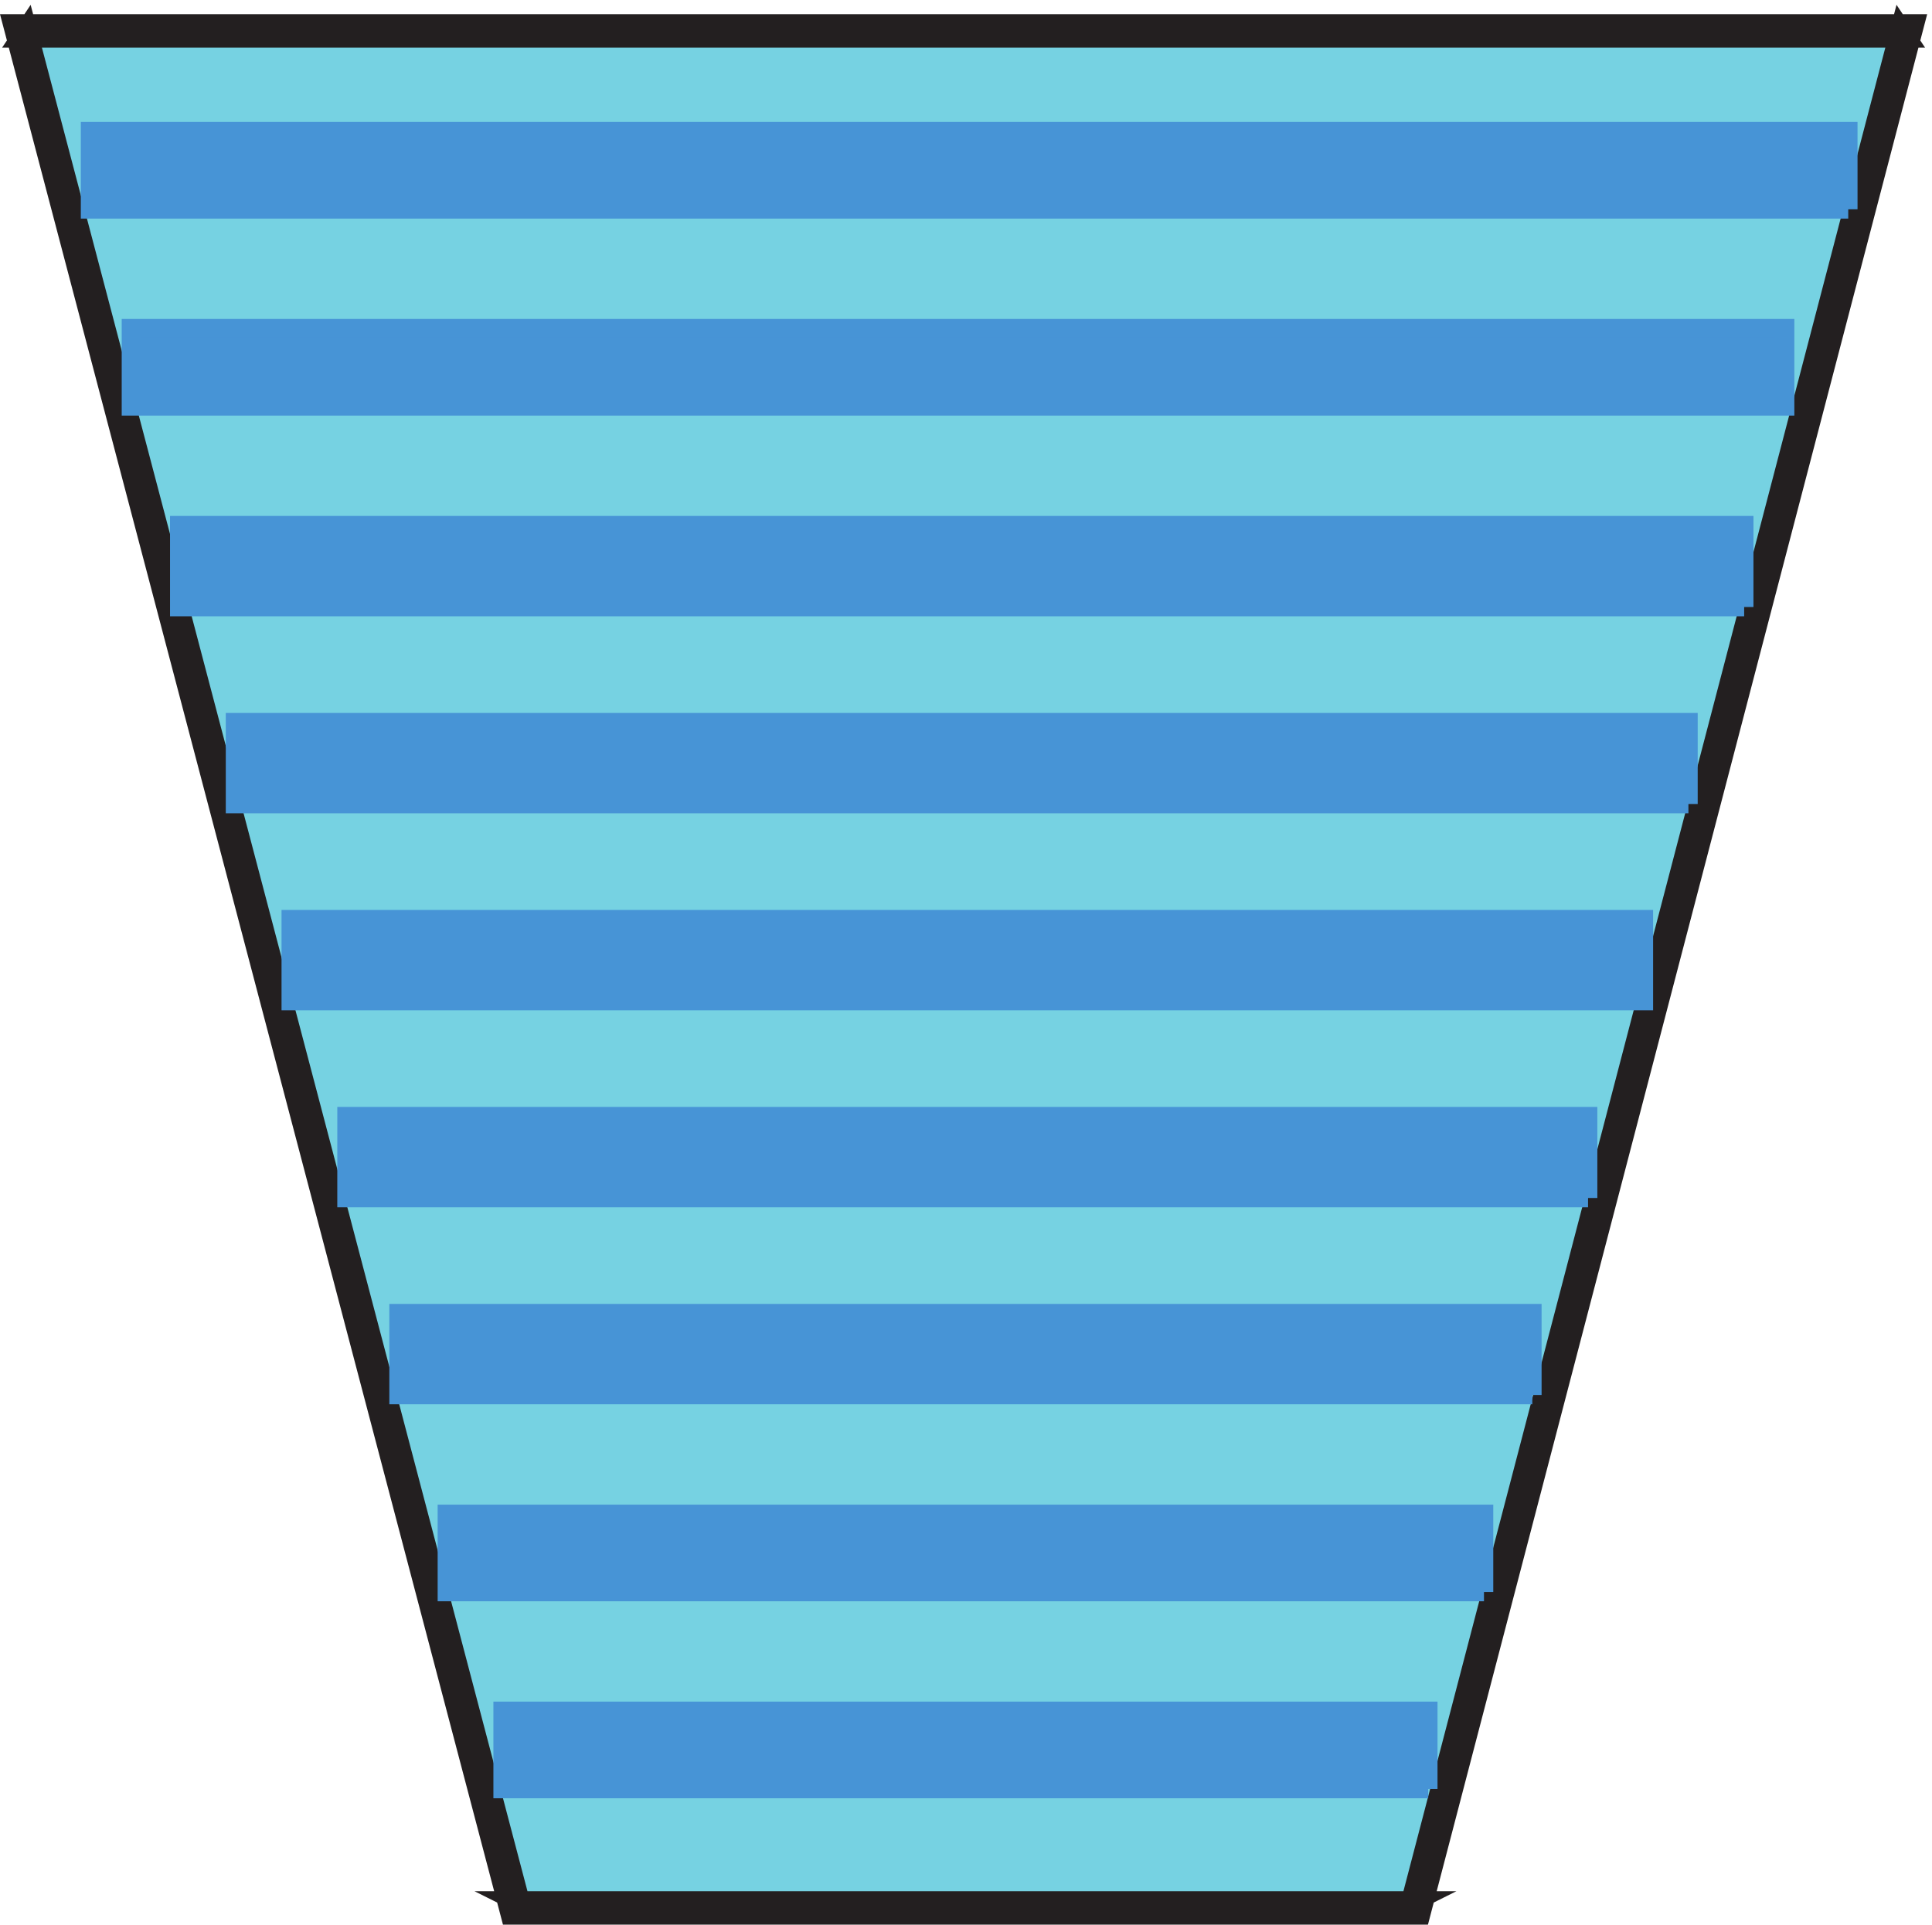 <svg xmlns="http://www.w3.org/2000/svg" xml:space="preserve" width="103.696" height="103.304"><path d="M394.832 6.168h-189l-199.5 757.5h762l-198-757.5h-175.5" style="fill:#76d2e2;fill-opacity:1;fill-rule:evenodd;stroke:none" transform="matrix(.133 0 0 -.133 .204 103.226)"/><path d="M394.832 6.168h-189l-199.5 757.5h762l-198-757.5h-175.5" style="fill:none;stroke:#76d2e2;stroke-width:7.5;stroke-linecap:butt;stroke-linejoin:miter;stroke-miterlimit:10;stroke-dasharray:none;stroke-opacity:1" transform="matrix(.133 0 0 -.133 .204 103.226)"/><path d="m205.832 9.164 3-1.5-199.5 757.5-3-4.5h762l-3 4.5-198-757.5 3 1.5zm-1.5-6h367.5l199.5 763.5h-768l201-763.5" style="fill:#231f20;fill-opacity:1;fill-rule:evenodd;stroke:none" transform="matrix(.133 0 0 -.133 .204 103.226)"/><path d="m205.832 9.164 3-1.5-199.5 757.5-3-4.5h762l-3 4.5-198-757.5 3 1.5zm-1.5-6h367.5l199.5 763.5h-768Z" style="fill:none;stroke:#231f20;stroke-width:7.5;stroke-linecap:butt;stroke-linejoin:miter;stroke-miterlimit:10;stroke-dasharray:none;stroke-opacity:1" transform="matrix(.133 0 0 -.133 .204 103.226)"/><path d="M744.332 691.668v31.5h-709.5v-31.5h709.5" style="fill:#4794d6;fill-opacity:1;fill-rule:evenodd;stroke:none" transform="matrix(.133 0 0 -.133 .204 103.226)"/><path d="M744.332 691.668v31.5h-709.5v-31.5h709.5" style="fill:none;stroke:#4794d6;stroke-width:7.5;stroke-linecap:butt;stroke-linejoin:miter;stroke-miterlimit:10;stroke-dasharray:none;stroke-opacity:1" transform="matrix(.133 0 0 -.133 .204 103.226)"/><path d="M702.332 531.168v33h-631.5v-33h631.5" style="fill:#4794d6;fill-opacity:1;fill-rule:evenodd;stroke:none" transform="matrix(.133 0 0 -.133 .204 103.226)"/><path d="M702.332 531.168v33h-631.5v-33h631.5" style="fill:none;stroke:#4794d6;stroke-width:7.5;stroke-linecap:butt;stroke-linejoin:miter;stroke-miterlimit:10;stroke-dasharray:none;stroke-opacity:1" transform="matrix(.133 0 0 -.133 .204 103.226)"/><path d="M679.832 451.668v33h-586.5v-33h586.5" style="fill:#4794d6;fill-opacity:1;fill-rule:evenodd;stroke:none" transform="matrix(.133 0 0 -.133 .204 103.226)"/><path d="M679.832 451.668v33h-586.5v-33h586.5" style="fill:none;stroke:#4794d6;stroke-width:7.5;stroke-linecap:butt;stroke-linejoin:miter;stroke-miterlimit:10;stroke-dasharray:none;stroke-opacity:1" transform="matrix(.133 0 0 -.133 .204 103.226)"/><path d="M639.332 292.668v33h-501v-33h501" style="fill:#4794d6;fill-opacity:1;fill-rule:evenodd;stroke:none" transform="matrix(.133 0 0 -.133 .204 103.226)"/><path d="M639.332 292.668v33h-501v-33h501" style="fill:none;stroke:#4794d6;stroke-width:7.5;stroke-linecap:butt;stroke-linejoin:miter;stroke-miterlimit:10;stroke-dasharray:none;stroke-opacity:1" transform="matrix(.133 0 0 -.133 .204 103.226)"/><path d="M616.832 213.168v33h-457.5v-33h457.5" style="fill:#4794d6;fill-opacity:1;fill-rule:evenodd;stroke:none" transform="matrix(.133 0 0 -.133 .204 103.226)"/><path d="M616.832 213.168v33h-457.5v-33h457.5" style="fill:none;stroke:#4794d6;stroke-width:7.5;stroke-linecap:butt;stroke-linejoin:miter;stroke-miterlimit:10;stroke-dasharray:none;stroke-opacity:1" transform="matrix(.133 0 0 -.133 .204 103.226)"/><path d="M597.332 133.668v31.5h-418.5v-31.5h418.5" style="fill:#4794d6;fill-opacity:1;fill-rule:evenodd;stroke:none" transform="matrix(.133 0 0 -.133 .204 103.226)"/><path d="M597.332 133.668v31.5h-418.5v-31.5h418.5" style="fill:none;stroke:#4794d6;stroke-width:7.5;stroke-linecap:butt;stroke-linejoin:miter;stroke-miterlimit:10;stroke-dasharray:none;stroke-opacity:1" transform="matrix(.133 0 0 -.133 .204 103.226)"/><path d="M574.832 54.168v31.5h-373.5v-31.5h373.5" style="fill:#4794d6;fill-opacity:1;fill-rule:evenodd;stroke:none" transform="matrix(.133 0 0 -.133 .204 103.226)"/><path d="M574.832 54.168v31.5h-373.5v-31.5h373.5" style="fill:none;stroke:#4794d6;stroke-width:7.5;stroke-linecap:butt;stroke-linejoin:miter;stroke-miterlimit:10;stroke-dasharray:none;stroke-opacity:1" transform="matrix(.133 0 0 -.133 .204 103.226)"/><path d="M661.832 372.164v33h-546v-33h546" style="fill:#4794d6;fill-opacity:1;fill-rule:evenodd;stroke:none" transform="matrix(.133 0 0 -.133 .204 103.226)"/><path d="M661.832 372.164v33h-546v-33z" style="fill:none;stroke:#4794d6;stroke-width:7.5;stroke-linecap:butt;stroke-linejoin:miter;stroke-miterlimit:10;stroke-dasharray:none;stroke-opacity:1" transform="matrix(.133 0 0 -.133 .204 103.226)"/><path d="M718.832 612.168v31.5h-667.5v-31.5h667.5" style="fill:#4794d6;fill-opacity:1;fill-rule:evenodd;stroke:none" transform="matrix(.133 0 0 -.133 .204 103.226)"/><path d="M718.832 612.168v31.5h-667.5v-31.5z" style="fill:none;stroke:#4794d6;stroke-width:7.5;stroke-linecap:butt;stroke-linejoin:miter;stroke-miterlimit:10;stroke-dasharray:none;stroke-opacity:1" transform="matrix(.133 0 0 -.133 .204 103.226)"/></svg>
